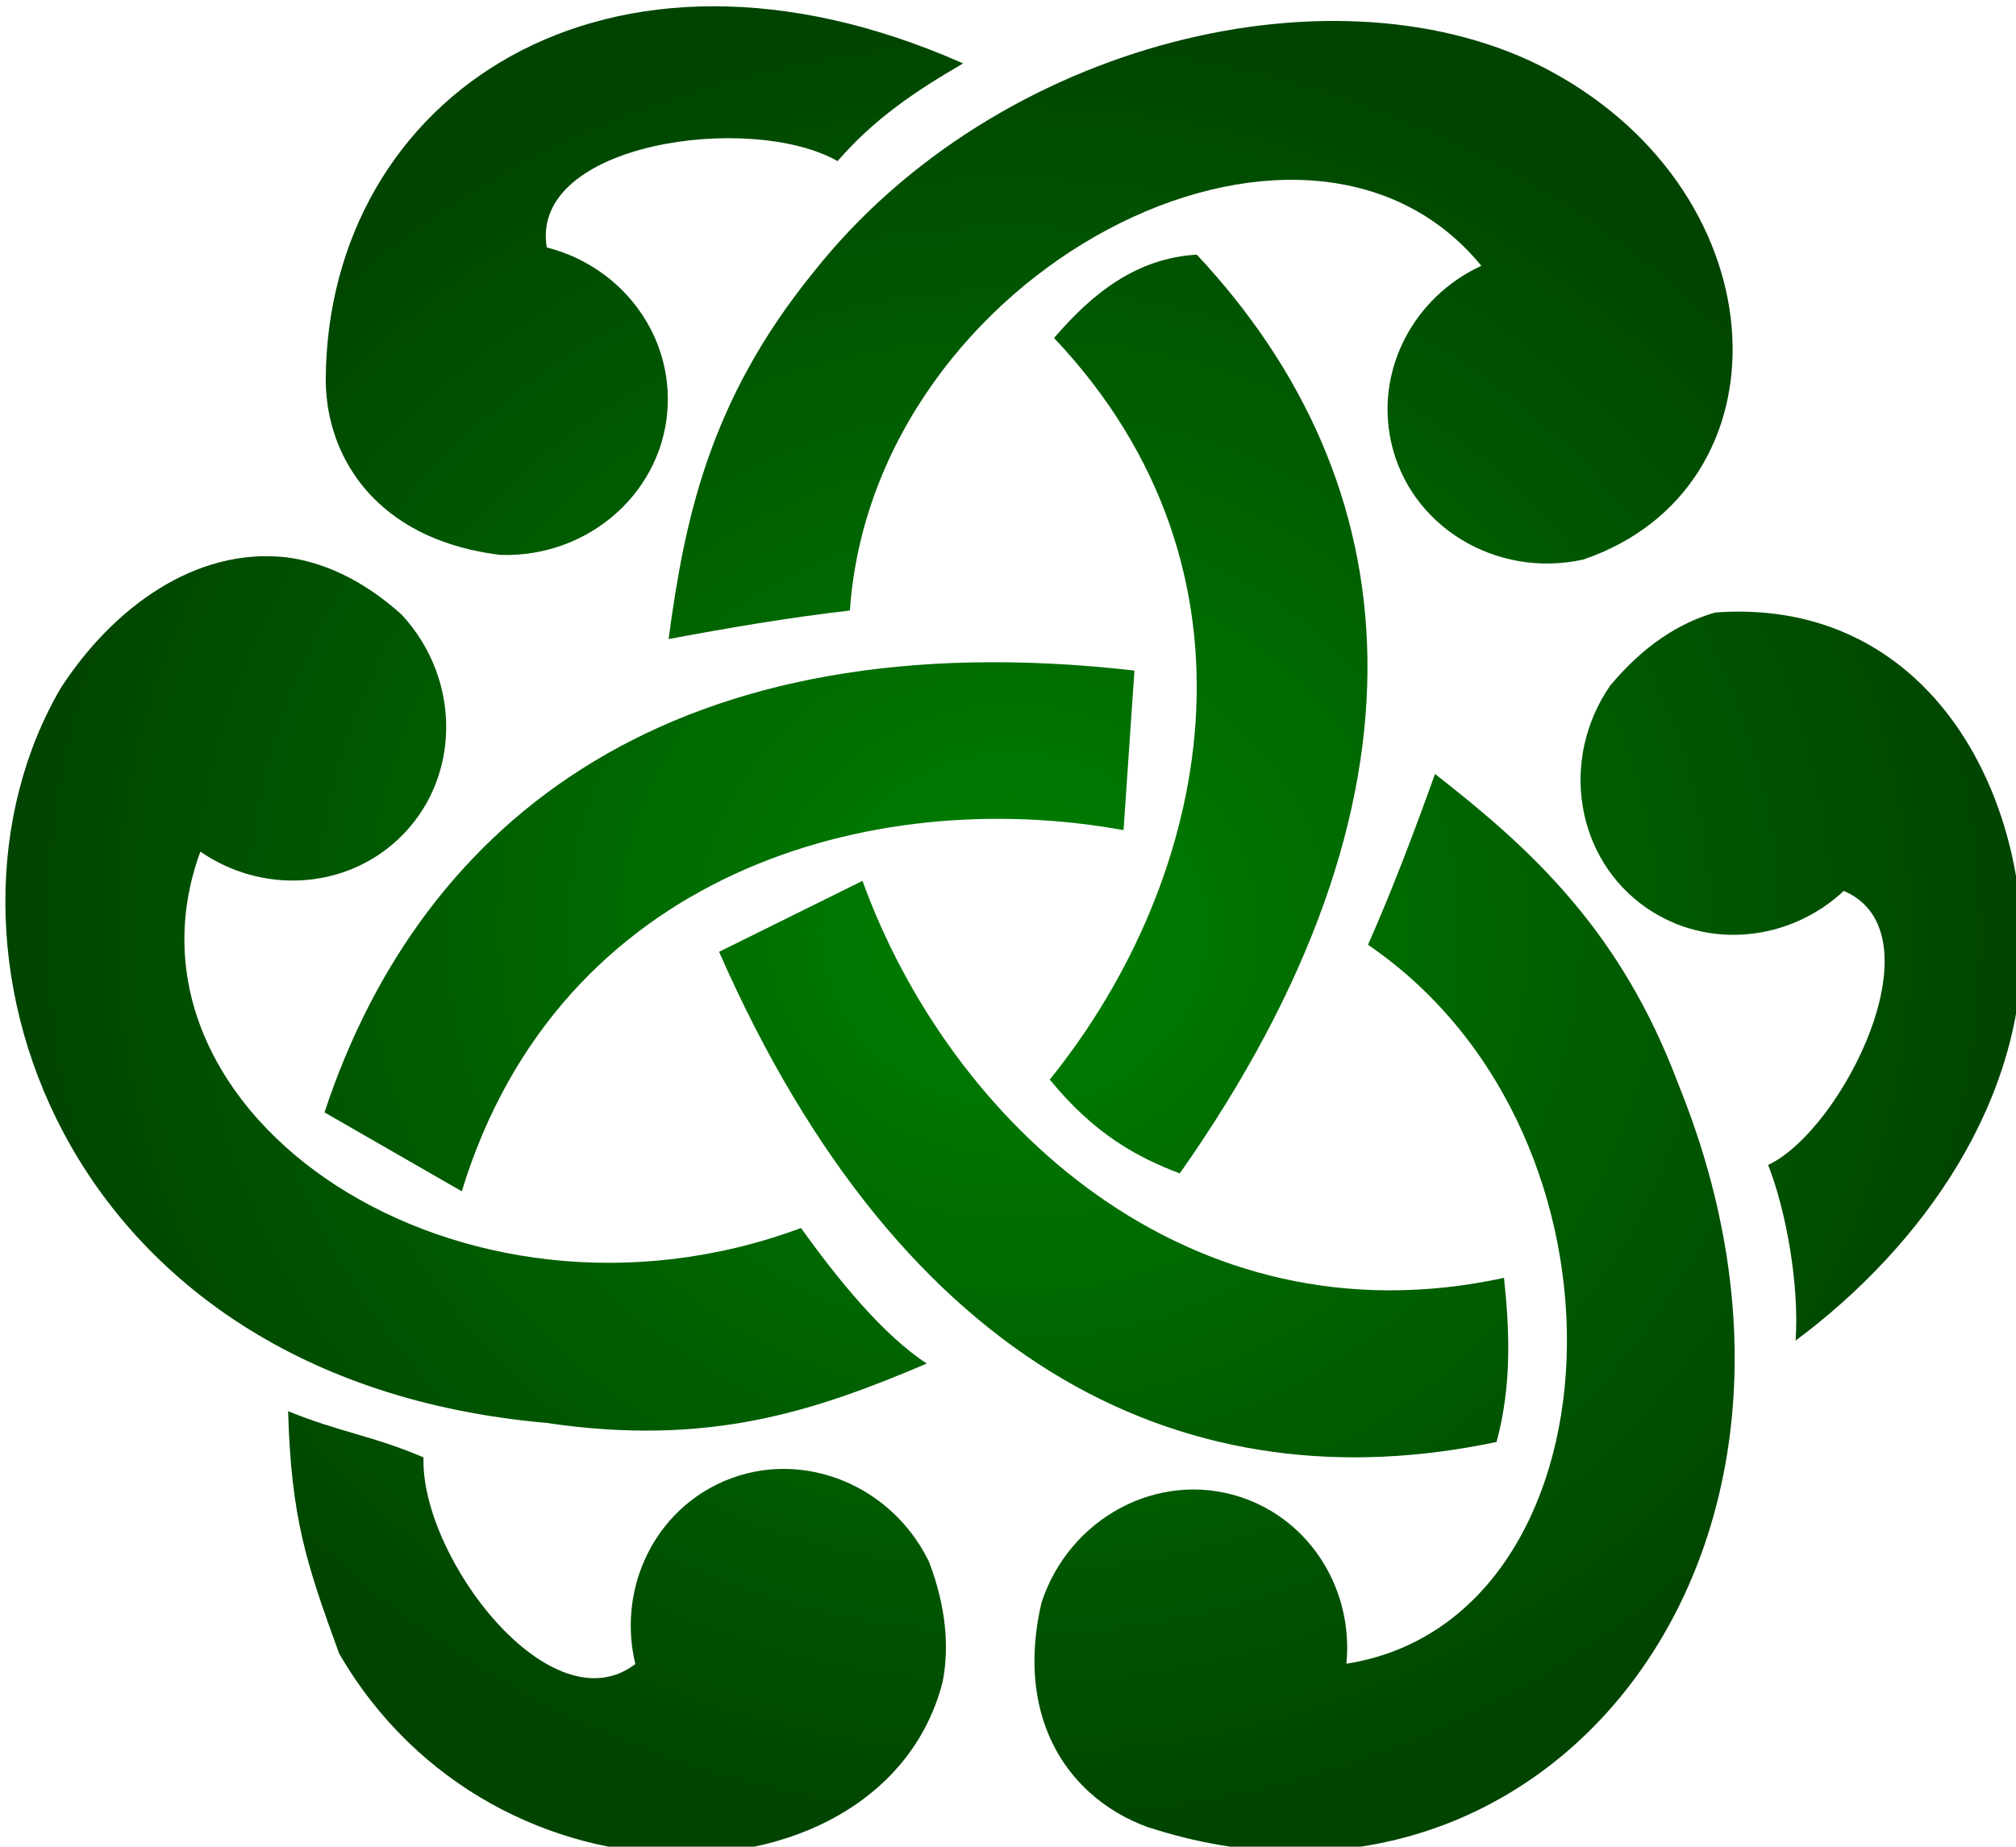 <?xml version="1.0" encoding="UTF-8"?>
<svg version="1.1" viewBox="0 0 91.23 83.589" xmlns="http://www.w3.org/2000/svg" xmlns:xlink="http://www.w3.org/1999/xlink">
<defs>
<radialGradient id="a" cx="109.19" cy="679.52" r="45.631" gradientTransform="matrix(1 0 0 .918 0 55.391)" gradientUnits="userSpaceOnUse">
<stop stop-color="#008000" offset="0"/>
<stop stop-color="#040" offset="1"/>
</radialGradient>
</defs>
<g transform="translate(-63.594 -637.38)">
<g transform="matrix(1 .031 -.031 1 21.33 -3.086)">
<g fill="url(#a)">
<path d="m77.316 655.24c0.035 1.081 0.286 2.177 0.782 3.191 1.115 2.284 3.467 4.153 7.372 4.504 4.045 0 7.344-3.157 7.344-7.062 0-3.363-2.43-6.189-5.688-6.906-0.948-4.716 9.025-6.419 13.026-4.314 1.606-1.977 3.436-3.282 5.537-4.593-16.353-6.647-28.694 2.37-28.372 15.181z" color="#000000"/>
<path d="m154.79 677.98c-0.525-7.714-5.494-15.07-14.328-14.144-1.6 0.51-3.207 1.603-4.655 3.465-2.186 3.403-1.313 7.885 1.972 9.996 2.829 1.818 6.52 1.301 8.885-1.052 4.481 1.752 0.275 10.807-3.035 12.5 0.891 2.082 1.584 5.427 1.487 7.904 5.619-4.46 10.103-11.215 9.674-18.669z" color="#000000"/>
<path d="m79.703 712.83c7.45 12.011 25.016 10.767 27.328 0.454 0.258-1.57 0.062-3.392-0.784-5.424-1.884-3.579-6.215-5.028-9.67-3.209-2.976 1.566-4.345 5.033-3.462 8.25-3.732 3.036-9.867-4.527-9.867-9.048-2.336-0.914-3.836-1.022-6.186-1.9 0.288 4.818 1.031 6.848 2.643 10.878z" color="#000000"/>
<path d="m134.41 661.63c-3.923 0.985-7.892-1.274-8.843-5.061-0.819-3.261 0.849-6.595 3.834-8.083-8.305-9.54-27.477 1.044-28.063 16.474-2.723 0.394-5.514 0.965-8.156 1.544 0.555-5.443 1.51-10.851 6.02-16.772 7.99-10.796 23.418-14.922 33-10.175 10.764 5.359 11.545 18.574 2.208 22.074z" color="#000000"/>
<path d="m116.49 719.55c-0.95-0.311-1.861-0.803-2.652-1.475-1.994-1.693-3.233-4.531-2.451-8.507 1.133-3.883 5.088-6.166 8.837-5.072 3.228 0.942 5.261 4.066 5.037 7.394 12.429-2.345 12.987-24.237-0.031-32.541 1.036-2.549 1.955-5.246 2.79-7.818 4.416 3.23 8.599 6.787 11.429 13.671 9.343 21.084-4.912 39.645-22.958 34.348z" color="#000000"/>
<path d="m75.76 663.34c1.681 0.159 3.493 0.893 5.31 2.425 2.846 2.874 2.925 7.439 0.15 10.188-2.389 2.366-6.107 2.629-8.909 0.819-3.977 12.007 12.419 22.385 27.683 16.18 1.706 2.236 3.867 4.737 5.878 5.951-4.966 2.295-9.709 4.083-17.101 3.219-22.298-1.262-29.319-20.972-22.991-32.568 2.238-3.686 5.866-6.531 9.98-6.214z" color="#000000"/>
<path d="m78.288 688.39 6.318 3.377c3.95-14.53 17.93-18.981 29.412-17.26l0.268-7.232c-20.776-1.72-32 7.624-35.997 21.115z"/>
<path d="m116.52 648.38c-2.695 0.242-4.645 1.864-6.334 3.97 10.363 10.292 7.852 24.283 0.845 33.54 2.121 2.437 4.103 3.405 6.01 4.061 11.456-17.418 9.411-31.604-0.52-41.572z"/>
<path d="m131.74 701.65c0.614-2.621 0.433-5.044 0.105-7.43-14.17 3.539-25.266-6.266-29.559-17.053l-6.384 3.409c8.973 18.818 22.169 24.412 35.838 21.074z"/>
</g>
</g>
</g>
</svg>
